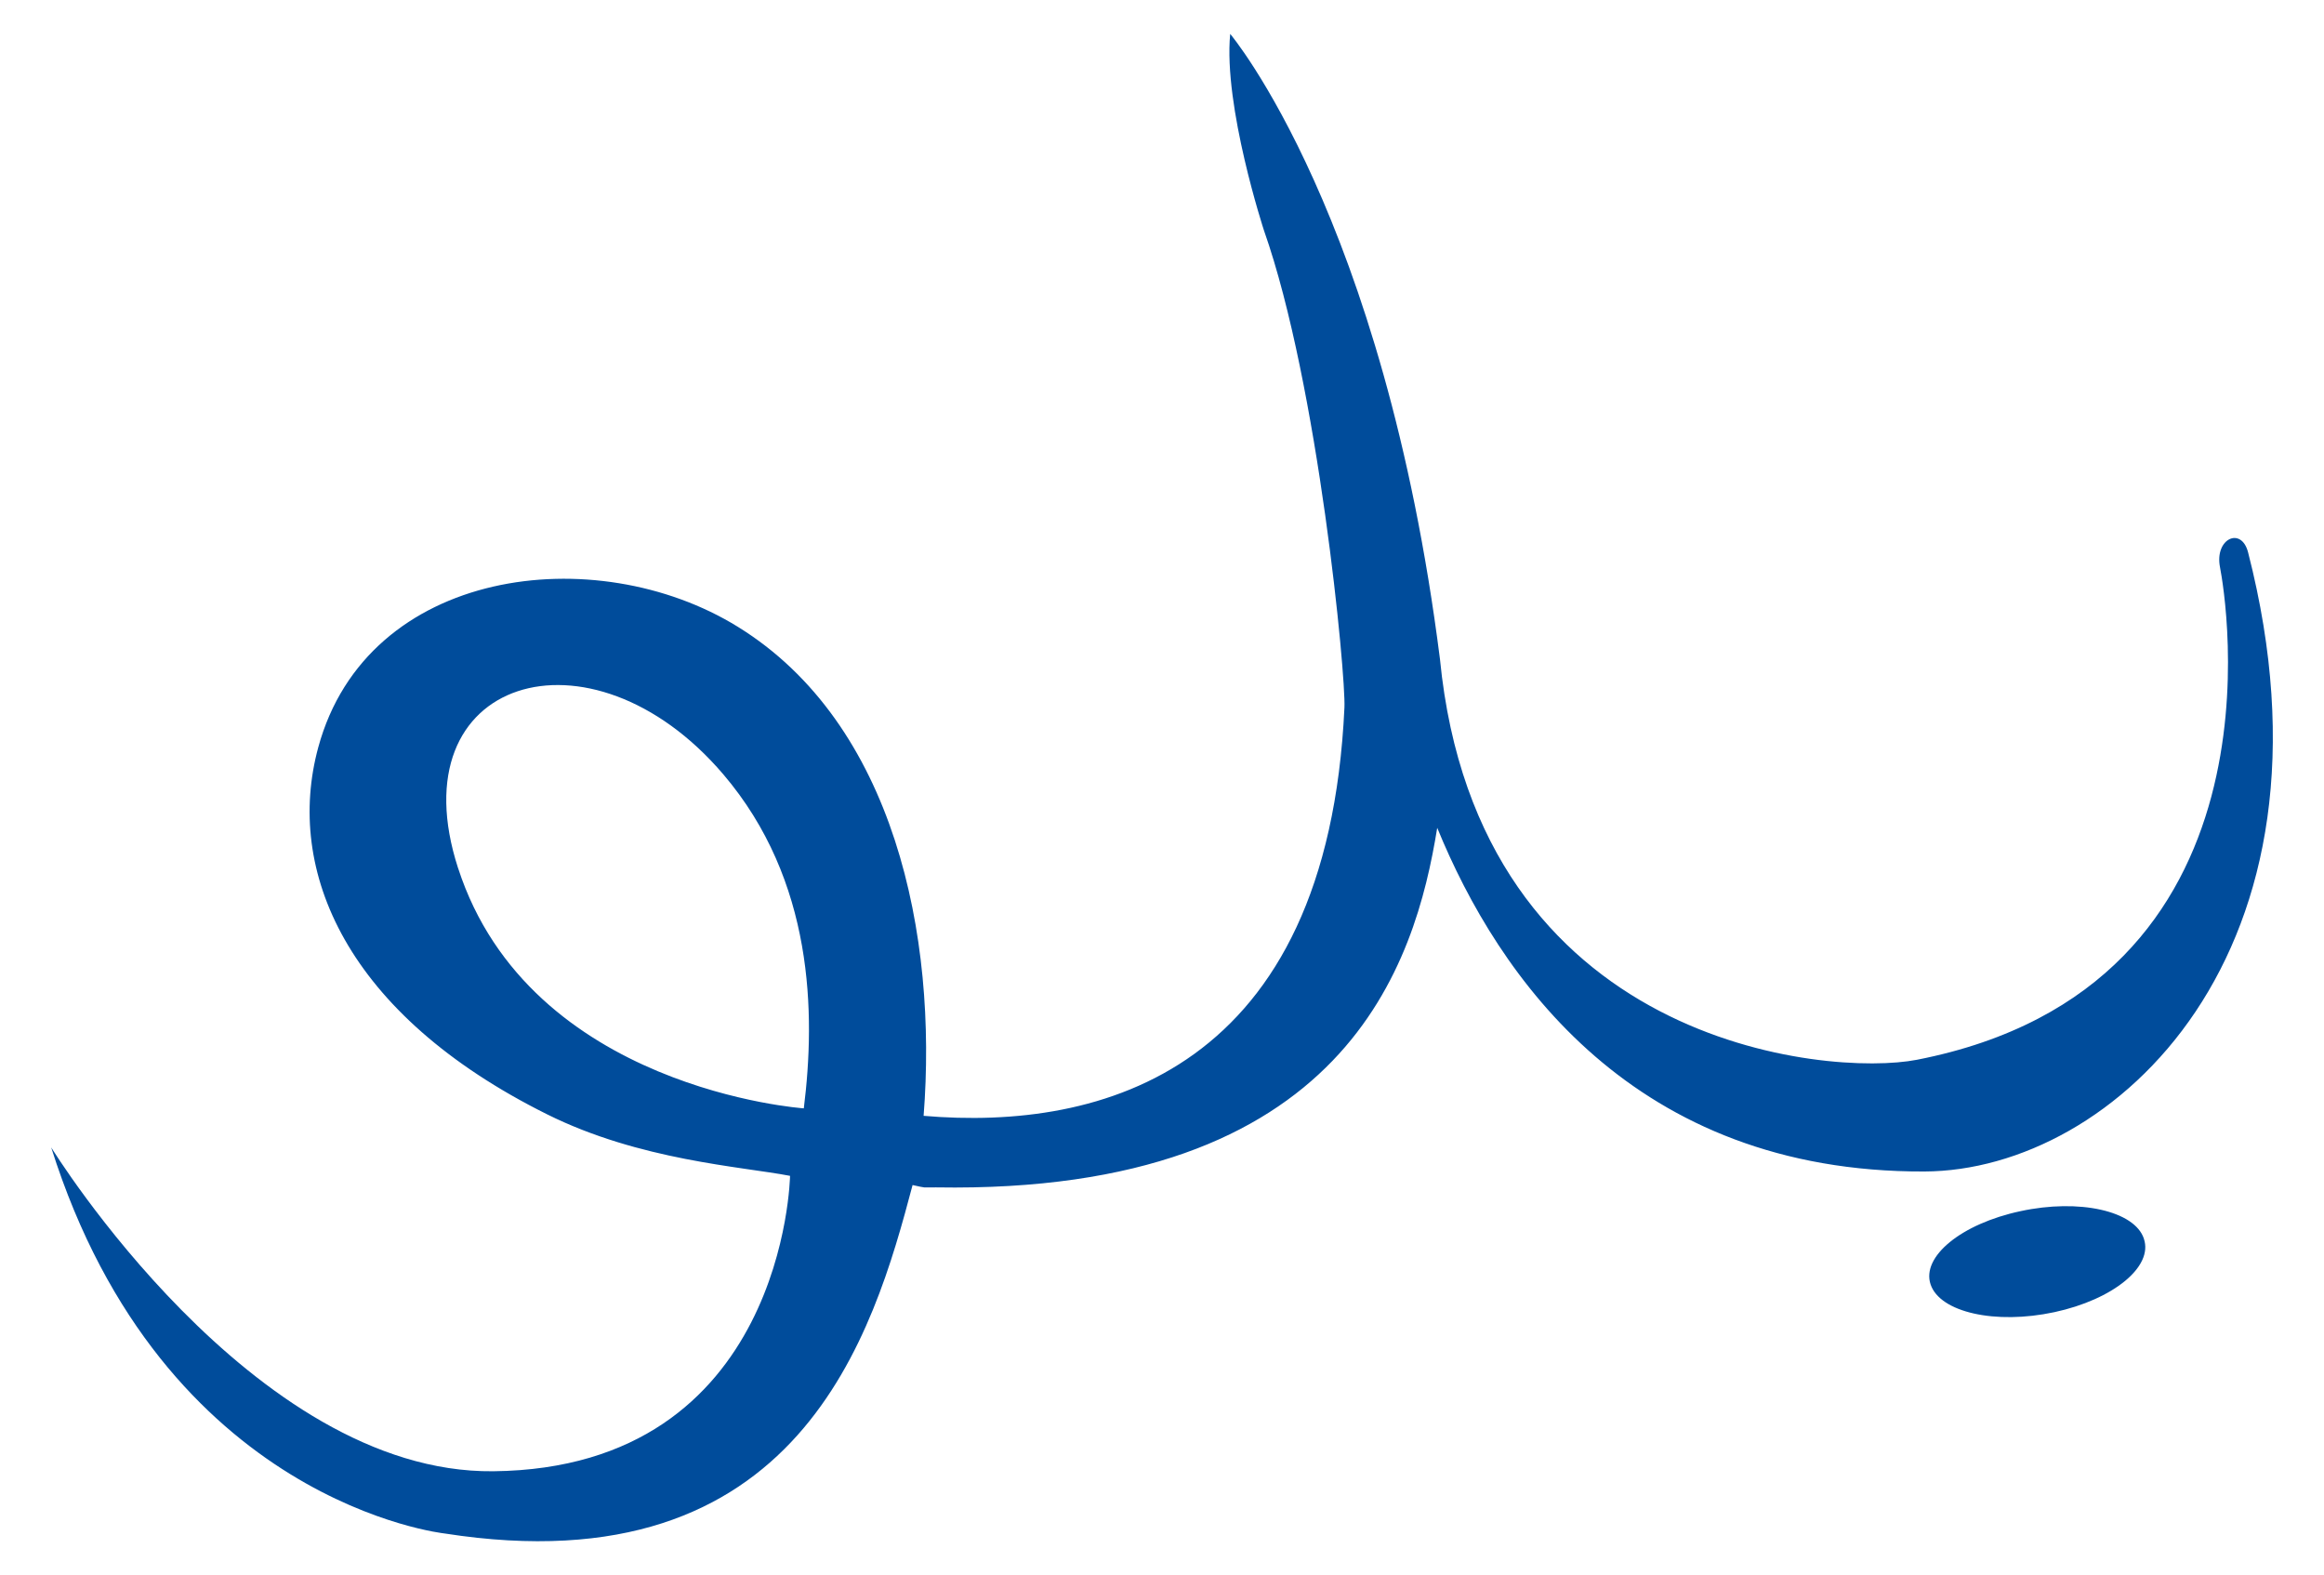 <?xml version="1.0" encoding="UTF-8"?>
<svg id="Layer_1" xmlns="http://www.w3.org/2000/svg" viewBox="0 0 229.68 155.64">
  <defs>
    <style>
      .cls-1 {
        fill: #004C9B;
      }
    </style>
  </defs>
  <path class="cls-1" d="M211.88,122.41c.94,2.75-3.03,6-8.85,7.25-5.83,1.25-11.3.02-12.23-2.74-.93-2.75,3.05-6,8.88-7.24,5.81-1.26,11.29-.03,12.2,2.72Z"/>
  <path class="cls-1" d="M45.27,85.78c-6.1-18.84,13.07-24.67,26.21-9.27,8.96,10.51,9.13,23.66,7.96,33.01,0,0-27.08-1.86-34.17-23.75ZM222.18,54.59c-.66-2.6-3.33-1.37-2.78,1.45.55,2.82,7.15,41.43-29.95,48.68-8.81,1.72-43.4-1.41-47.14-39.6-5.56-43.78-20.73-61.77-20.73-61.77-.69,7.13,3.34,19.43,3.34,19.43,5.38,15.26,8.1,43.99,7.95,47.13-1.67,35.98-24.03,41.85-41.59,40.35,1.39-17.78-2.86-38.76-18.37-48.33-14.04-8.67-36.63-5.87-41.46,11.93-3.3,12.16,2.73,26.36,22.62,36.25,9.16,4.56,19.24,5.16,24.01,6.08,0,0-.46,28.88-29.33,29.19-23.85.25-43.69-32-43.69-32,11.09,35.19,38.89,38.15,38.89,38.15,35.11,5.48,42.38-19.83,46.24-34.43,1.57.33.71.21,2.33.23,40.56.68,47.36-22.16,49.52-35.53,6.05,14.79,19.45,34.06,48.15,33.96,18.68-.07,42.12-21.67,31.99-61.17Z"/>
</svg>
